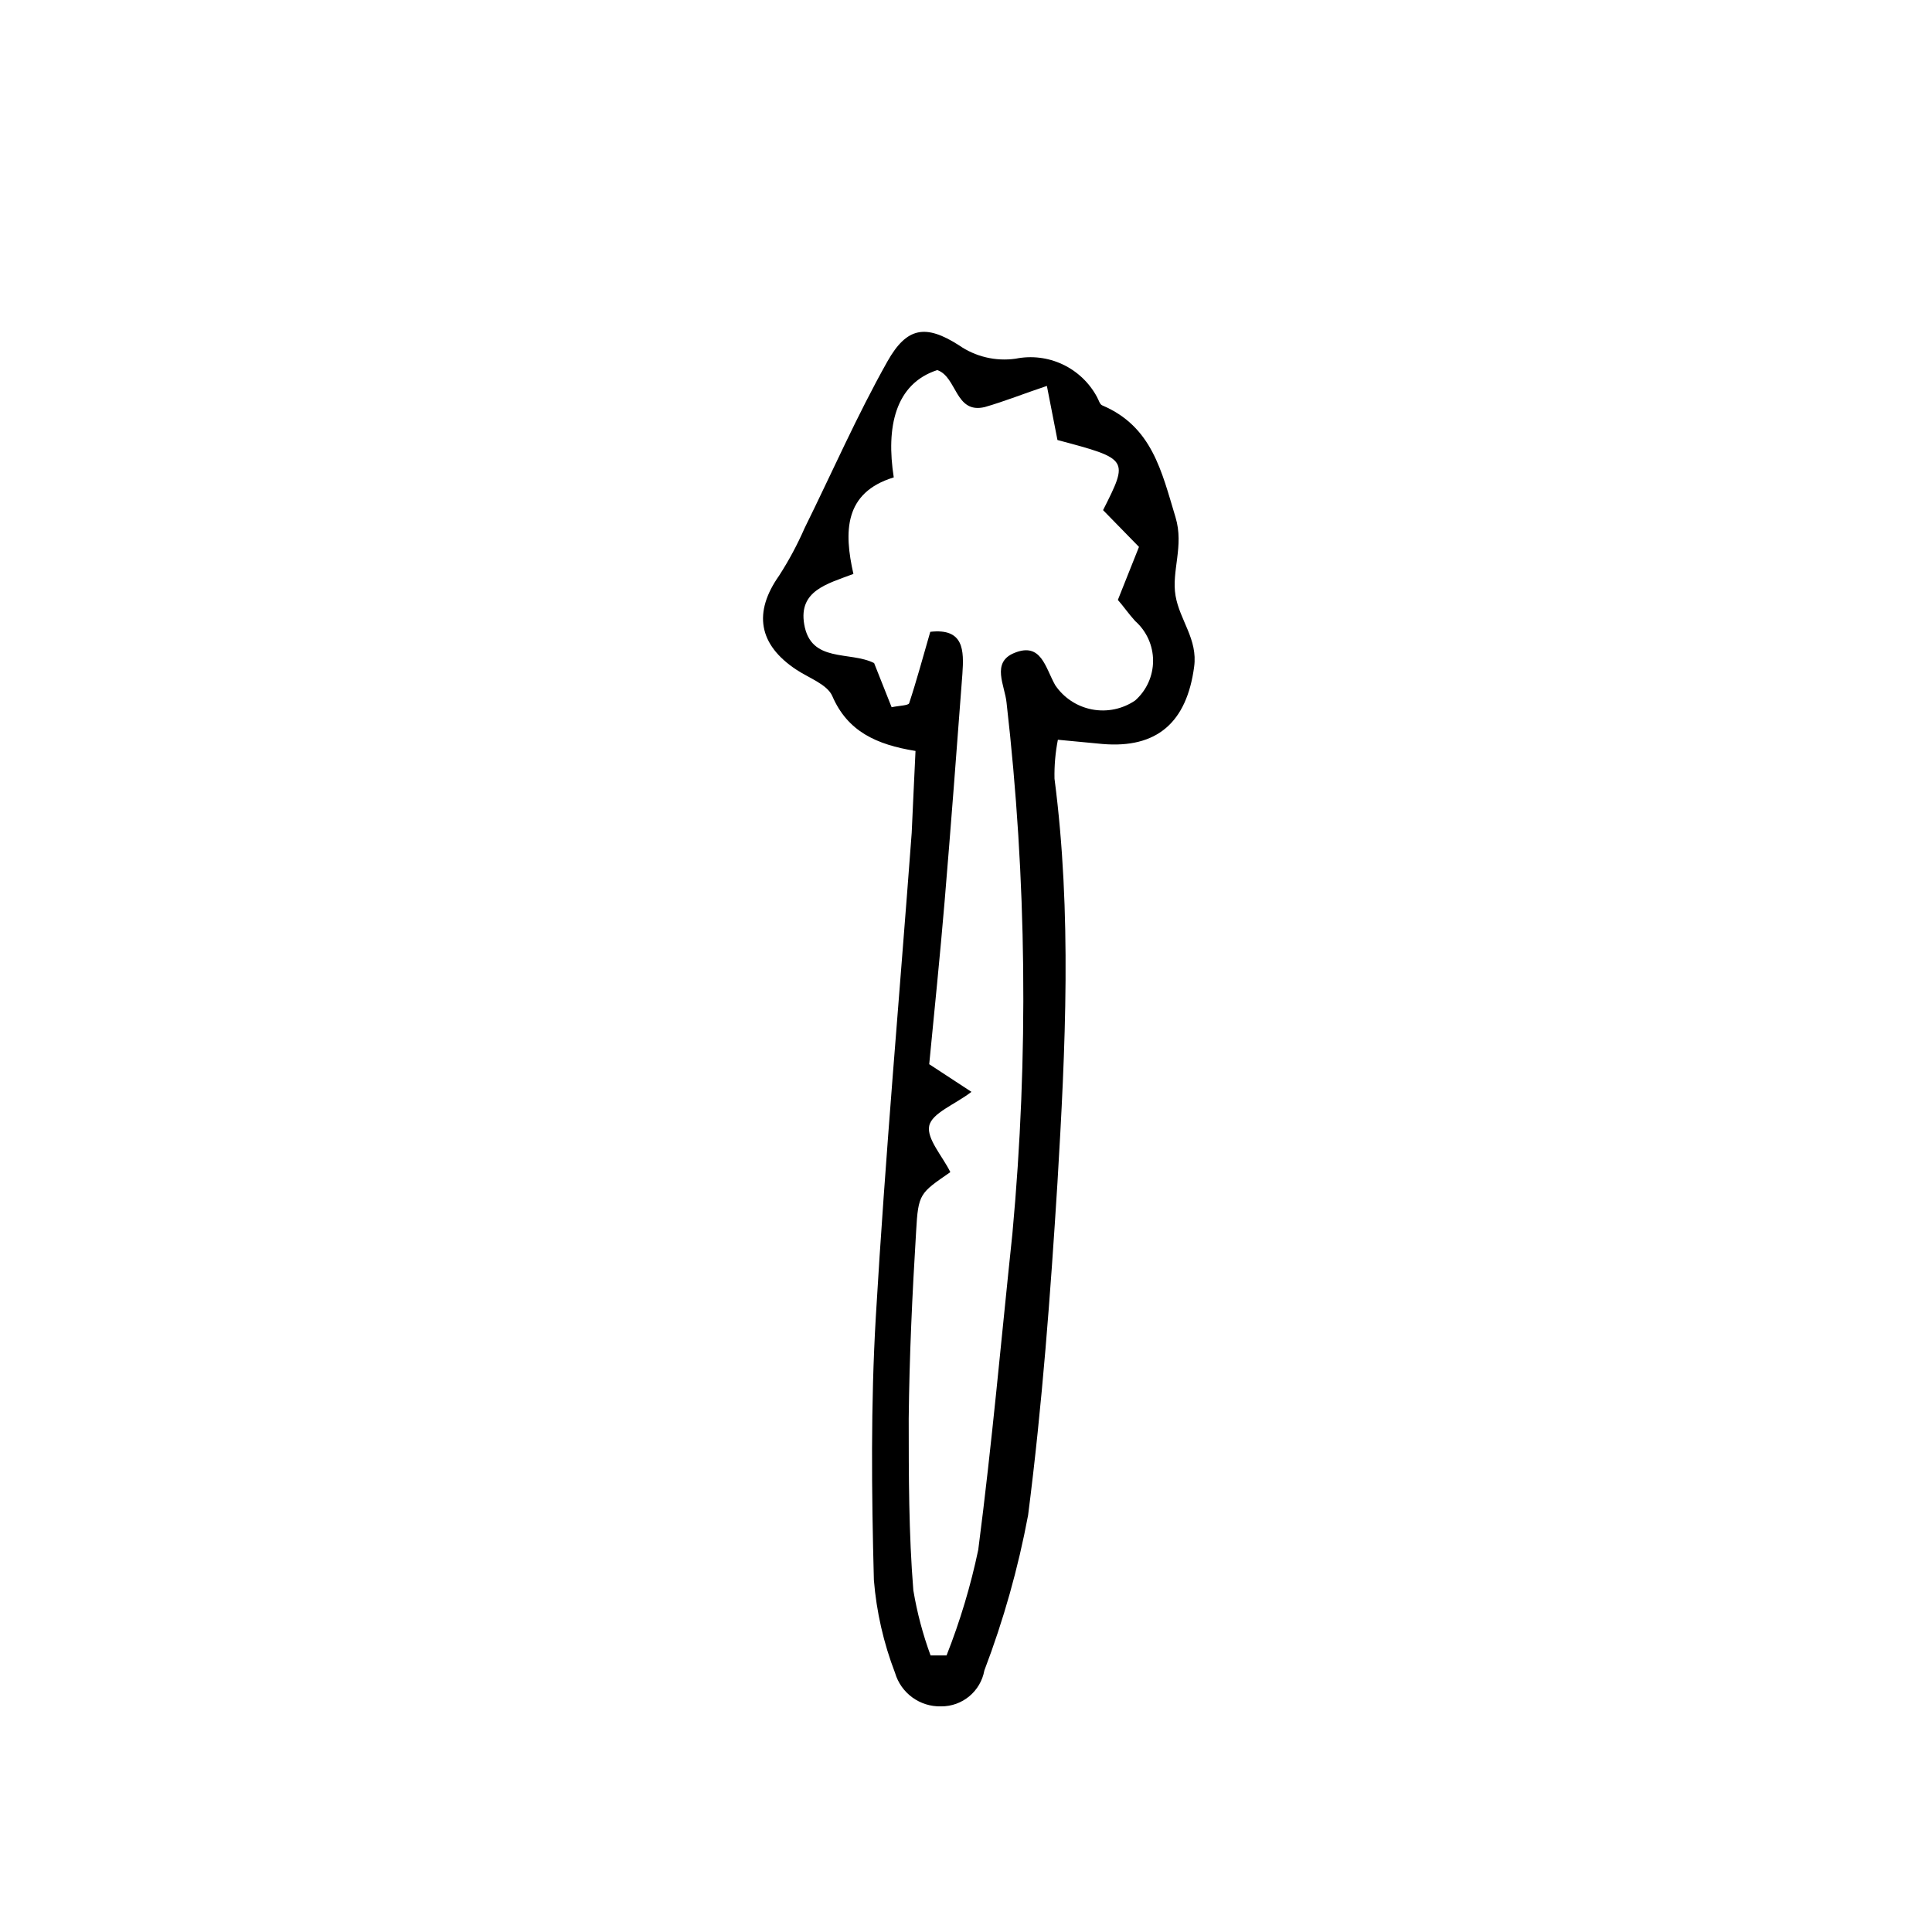 <?xml version="1.0" encoding="UTF-8"?>
<!-- Uploaded to: SVG Repo, www.svgrepo.com, Generator: SVG Repo Mixer Tools -->
<svg fill="#000000" width="800px" height="800px" version="1.1" viewBox="144 144 512 512" xmlns="http://www.w3.org/2000/svg">
 <path d="m386.62 343.01c-10.41-1.68-18.023-5.207-22.055-14.555-1.344-3.078-6.156-4.758-9.461-6.941-10.133-6.66-11.531-15.227-4.59-25.023h-0.004c2.57-3.992 4.816-8.188 6.719-12.539 7.277-14.723 13.883-29.836 21.945-44.168 5.148-9.125 10.133-9.91 18.922-4.309h-0.004c4.387 3.059 9.77 4.34 15.059 3.582 4.207-0.848 8.57-0.32 12.453 1.508 3.879 1.824 7.07 4.848 9.102 8.625 0.449 0.785 0.727 1.961 1.398 2.238 13.211 5.598 15.73 17.465 19.426 29.668 2.297 7.613-1.121 14.219 0 20.77 1.121 6.551 5.934 11.531 4.926 18.863-1.961 14.668-9.797 21.664-24.293 20.434l-11.812-1.121-0.004 0.004c-0.664 3.391-0.965 6.844-0.895 10.297 4.644 35.66 2.91 71.43 0.785 107.09-1.848 29.449-4.031 58.895-7.781 88.113-2.629 14.031-6.508 27.801-11.59 41.145-1.004 5.539-5.844 9.555-11.473 9.516-5.617 0.148-10.629-3.504-12.203-8.898-3.031-7.883-4.918-16.16-5.602-24.574-0.617-23.23-0.84-46.52 0.504-69.637 2.519-42.824 6.324-85.535 9.516-128.36 0.34-6.945 0.617-13.996 1.012-21.723zm3.973 239.7h4.254c3.586-9.078 6.394-18.441 8.398-27.992 3.637-27.988 6.102-55.98 9.07-83.969h-0.004c4.312-46.781 3.785-93.887-1.566-140.56-0.449-4.535-4.141-10.637 2.07-13.156 7.109-2.91 8.172 3.805 10.805 8.508v0.004c2.262 3.367 5.773 5.691 9.758 6.457 3.984 0.77 8.109-0.086 11.457-2.371 3.016-2.668 4.742-6.5 4.742-10.523 0-4.027-1.727-7.856-4.742-10.523-1.734-1.902-3.191-4.031-4.59-5.598l5.598-14.051-9.516-9.742c6.828-13.547 6.828-13.547-12.09-18.586l-2.801-14.332c-6.047 2.016-11.195 4.086-16.457 5.598-7.894 1.902-7.332-8.004-12.594-9.797-11.195 3.637-13.602 15.172-11.531 28.438-13.211 4.031-13.211 14.441-10.691 25.582-6.941 2.633-14.555 4.422-13.043 13.324 1.734 10.355 12.09 7.055 18.527 10.301l4.644 11.699c2.184-0.449 4.422-0.449 4.644-1.062 2.016-6.102 3.695-12.371 5.598-18.922 8.902-1.008 8.957 4.871 8.508 11.195-1.512 20.039-3.023 40.137-4.703 60.176-1.23 14.668-2.742 29.277-4.086 43.215l11.195 7.332c-4.477 3.414-10.469 5.598-11.195 9.012-0.727 3.414 3.582 8.117 5.598 12.258-8.062 5.598-8.508 5.598-9.07 15.73-1.008 16.516-1.793 33.027-1.961 49.598 0 15.172 0 30.398 1.23 45.566l0.008 0.008c0.98 5.84 2.5 11.574 4.535 17.129z"/>
</svg>